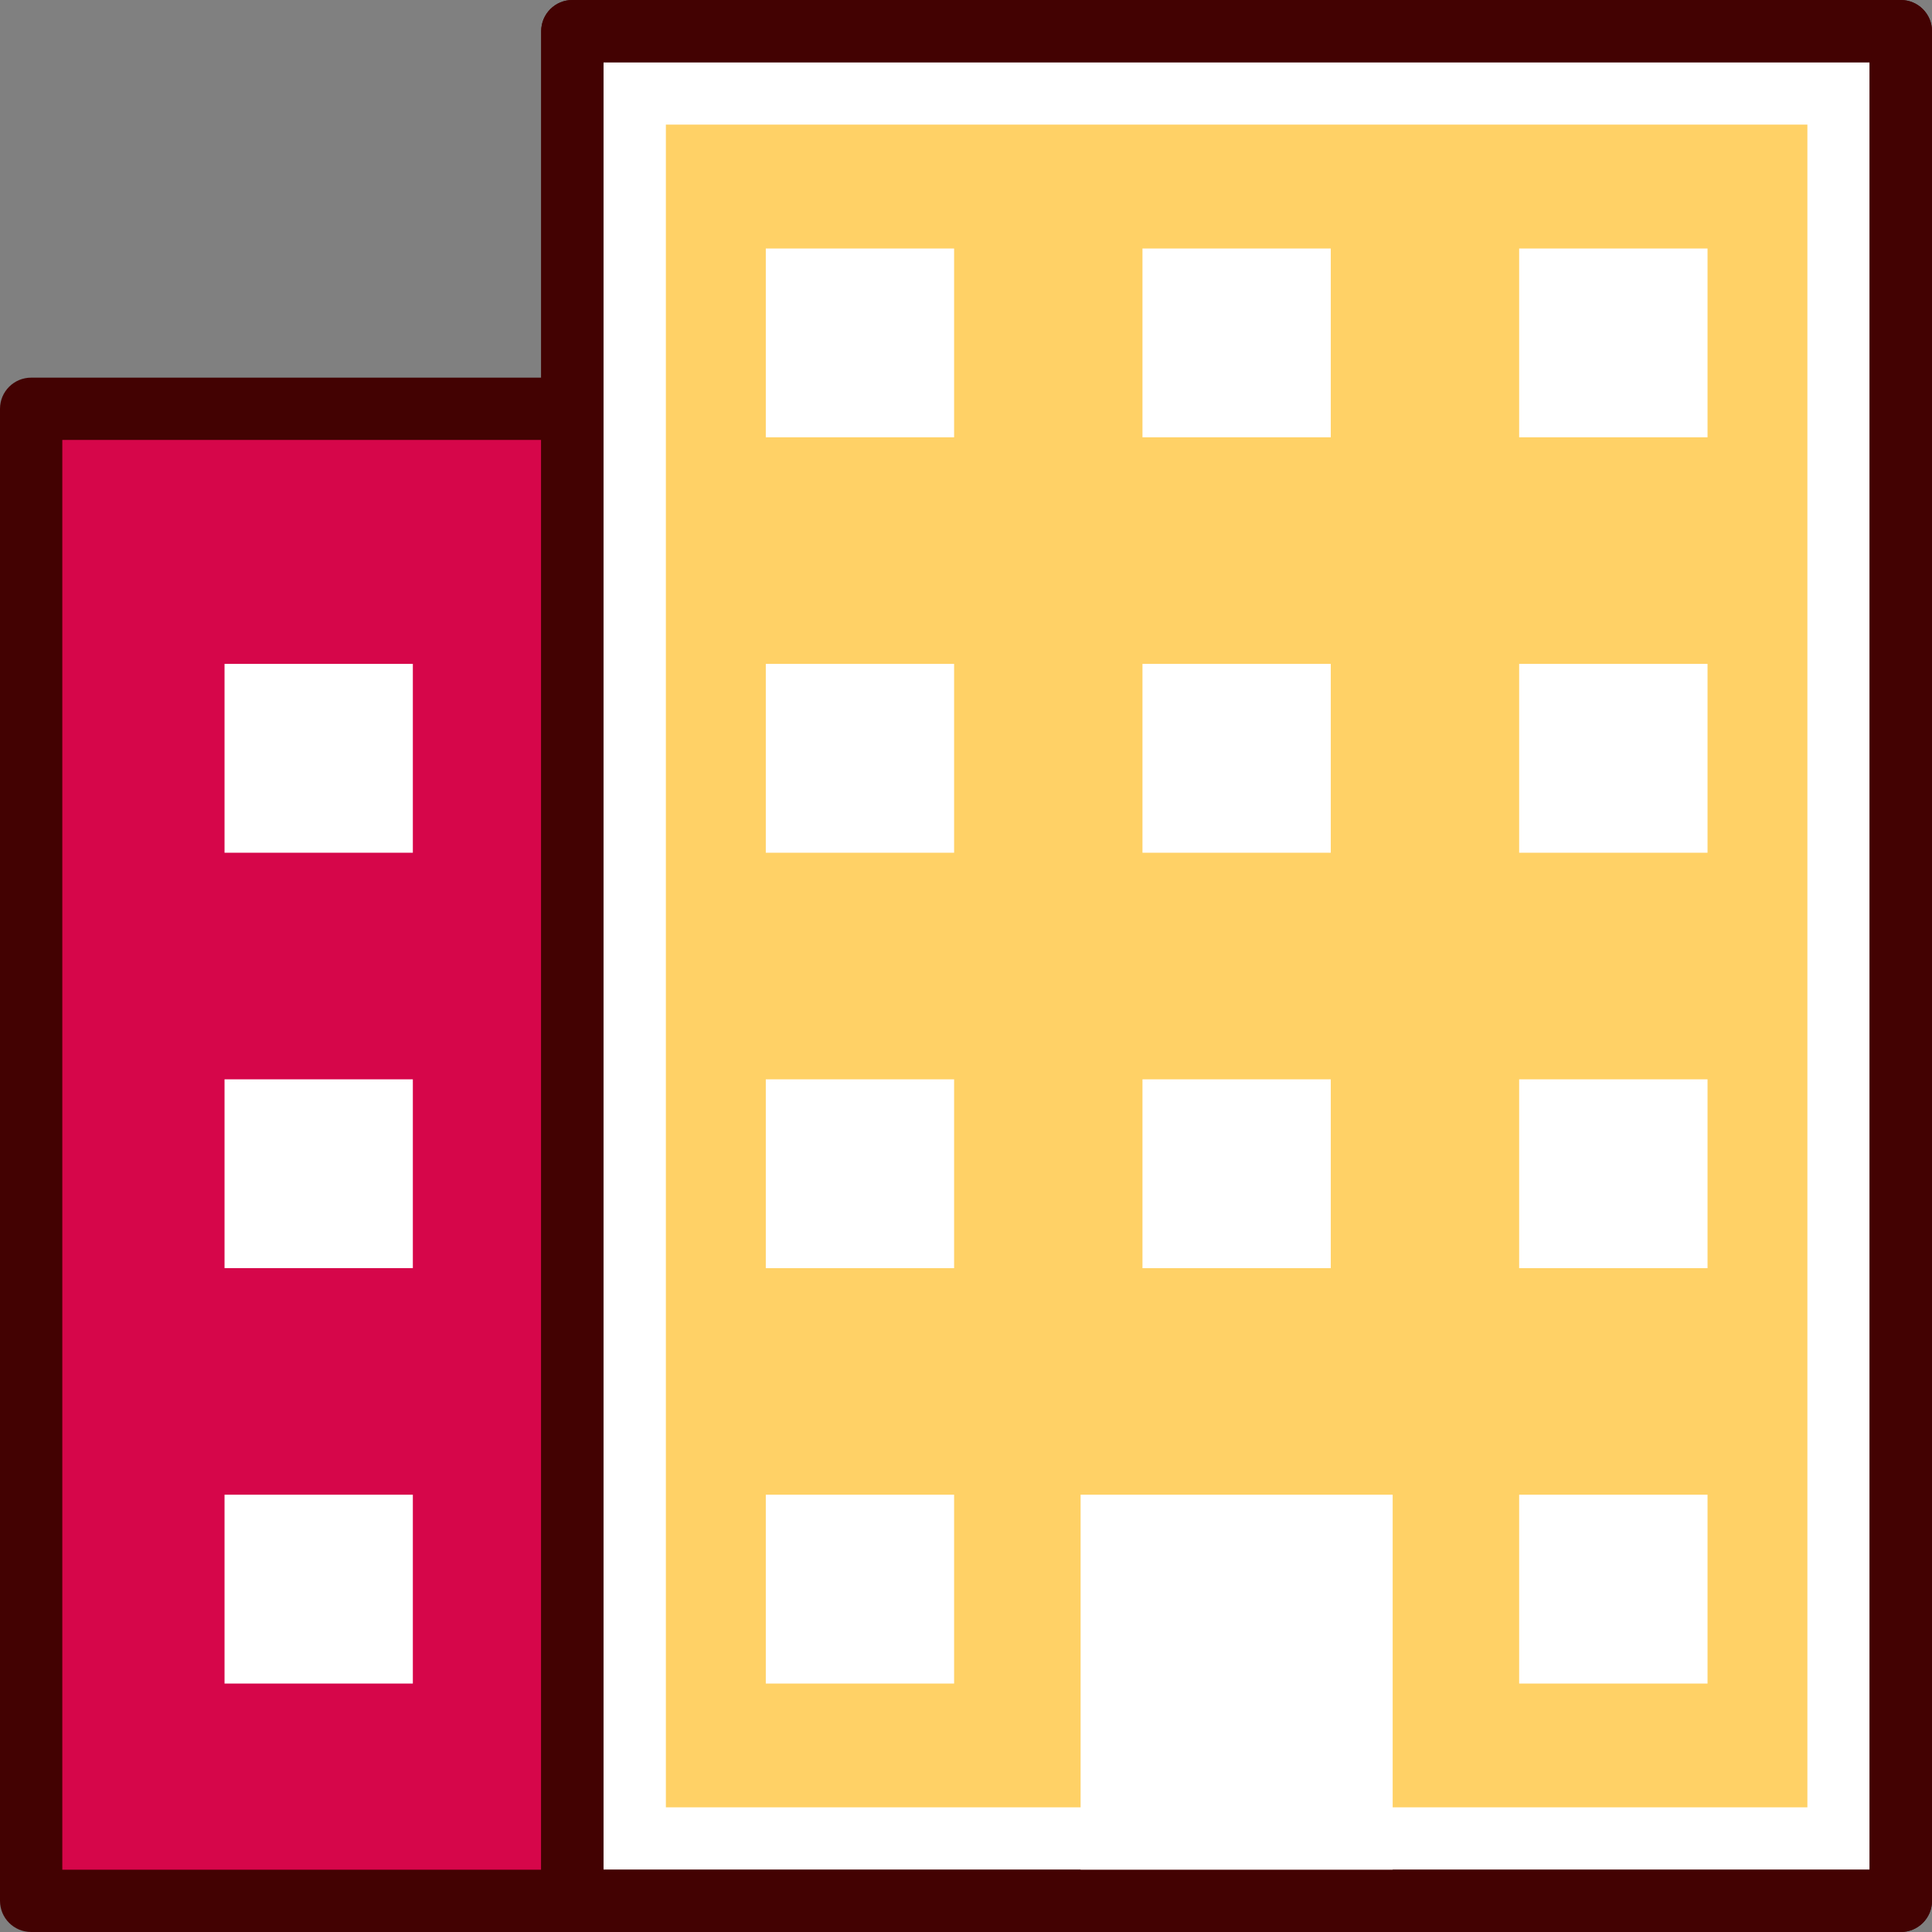 <svg width="32" height="32" viewBox="0 0 32 32" fill="none" xmlns="http://www.w3.org/2000/svg">
    <rect x="0" y="0" width="32" height="32" fill="#808080" stroke="none"/>
    <g clip-path="url(#clip0_32_11118)">
        <path d="M0.516 6.771H22.519V31.484H0.516V6.771Z" fill="#D6064A"/>
        <path d="M22.52 32H0.516C0.231 32 0 31.769 0 31.484V6.771C0 6.486 0.231 6.255 0.516 6.255H22.52C22.805 6.255 23.036 6.486 23.036 6.771V31.484C23.036 31.769 22.805 32 22.52 32ZM1.032 30.968H22.003V7.287H1.032V30.968Z" fill="#430202"/>
        <path d="M9.958 17.877H13.078V21.004H9.958V17.877Z" fill="white"/>
        <path d="M13.078 21.52H9.959C9.674 21.52 9.442 21.289 9.442 21.004V17.876C9.442 17.591 9.674 17.36 9.959 17.36H13.078C13.363 17.36 13.594 17.591 13.594 17.876V21.004C13.594 21.289 13.364 21.52 13.078 21.52ZM10.475 20.488H12.562V18.392H10.475V20.488Z" fill="#430202"/>
        <path d="M16.197 17.877H19.317V21.004H16.197V17.877Z" fill="white"/>
        <path d="M19.317 21.52H16.198C15.913 21.52 15.682 21.289 15.682 21.004V17.876C15.682 17.591 15.913 17.36 16.198 17.36H19.317C19.602 17.36 19.833 17.591 19.833 17.876V21.004C19.833 21.289 19.602 21.52 19.317 21.52ZM16.714 20.488H18.801V18.392H16.714V20.488Z" fill="#430202"/>
        <path d="M3.719 17.877H6.838V21.004H3.719V17.877Z" fill="white"/>
        <path d="M9.958 10.996H13.078V14.124H9.958V10.996Z" fill="white"/>
        <path d="M13.078 14.639H9.959C9.674 14.639 9.442 14.408 9.442 14.123V10.996C9.442 10.711 9.674 10.479 9.959 10.479H13.078C13.363 10.479 13.594 10.711 13.594 10.996V14.123C13.594 14.409 13.364 14.639 13.078 14.639ZM10.475 13.607H12.562V11.512H10.475V13.607Z" fill="#430202"/>
        <path d="M16.197 10.996H19.317V14.124H16.197V10.996Z" fill="white"/>
        <path d="M19.317 14.639H16.198C15.913 14.639 15.682 14.408 15.682 14.123V10.996C15.682 10.711 15.913 10.479 16.198 10.479H19.317C19.602 10.479 19.833 10.711 19.833 10.996V14.123C19.833 14.409 19.602 14.639 19.317 14.639ZM16.714 13.607H18.801V11.512H16.714V13.607Z" fill="#430202"/>
        <path d="M3.719 10.996H6.838V14.124H3.719V10.996Z" fill="white"/>
        <path d="M9.958 4.116H13.078V7.243H9.958V4.116Z" fill="white"/>
        <path d="M13.078 7.759H9.959C9.674 7.759 9.442 7.528 9.442 7.243V4.115C9.442 3.83 9.674 3.599 9.959 3.599H13.078C13.363 3.599 13.594 3.83 13.594 4.115V7.243C13.594 7.528 13.364 7.759 13.078 7.759ZM10.475 6.727H12.562V4.631H10.475V6.727Z" fill="#430202"/>
        <path d="M16.197 4.116H19.317V7.243H16.197V4.116Z" fill="white"/>
        <path d="M19.317 7.759H16.198C15.913 7.759 15.682 7.528 15.682 7.243V4.115C15.682 3.83 15.913 3.599 16.198 3.599H19.317C19.602 3.599 19.833 3.83 19.833 4.115V7.243C19.833 7.528 19.602 7.759 19.317 7.759ZM16.714 6.727H18.801V4.631H16.714V6.727Z" fill="#430202"/>
        <path d="M9.558 24.757H14.102V31.484H9.558V24.757Z" fill="white"/>
        <path d="M14.102 32H9.557C9.272 32 9.041 31.769 9.041 31.484V24.757C9.041 24.472 9.272 24.241 9.557 24.241H14.102C14.386 24.241 14.618 24.472 14.618 24.757V31.484C14.618 31.769 14.386 32 14.102 32ZM10.073 30.968H13.586V25.273H10.073V30.968Z" fill="#430202"/>
        <path d="M16.197 24.757H19.317V27.885H16.197V24.757Z" fill="white"/>
        <path d="M19.317 28.401H16.198C15.913 28.401 15.682 28.169 15.682 27.884V24.757C15.682 24.472 15.913 24.241 16.198 24.241H19.317C19.602 24.241 19.833 24.472 19.833 24.757V27.884C19.833 28.17 19.602 28.401 19.317 28.401ZM16.714 27.368H18.801V25.273H16.714V27.368Z" fill="#430202"/>
        <path d="M3.719 24.757H6.838V27.885H3.719V24.757Z" fill="white"/>
        <path d="M9.48 0.516H31.484V31.484H9.48V0.516Z" fill="white"/>
        <path d="M31.483 32H9.48C9.195 32 8.964 31.769 8.964 31.484V0.516C8.964 0.231 9.195 0 9.48 0H31.483C31.768 0 32 0.231 32 0.516V31.484C32 31.769 31.768 32 31.483 32ZM9.996 30.968H30.967V1.032H9.996V30.968Z" fill="#430202"/>
        <path d="M11.029 2.064H29.936V29.935H11.029V2.064Z" fill="#FFD166"/>
        <path d="M18.923 17.877H22.042V21.005H18.923V17.877Z" fill="white"/>
        <path d="M25.162 17.877H28.282V21.005H25.162V17.877Z" fill="white"/>
        <path d="M12.684 17.877H15.803V21.005H12.684V17.877Z" fill="white"/>
        <path d="M18.923 10.996H22.042V14.124H18.923V10.996Z" fill="white"/>
        <path d="M25.162 10.996H28.282V14.124H25.162V10.996Z" fill="white"/>
        <path d="M12.684 10.996H15.803V14.124H12.684V10.996Z" fill="white"/>
        <path d="M18.923 4.116H22.042V7.243H18.923V4.116Z" fill="white"/>
        <path d="M25.162 4.116H28.282V7.243H25.162V4.116Z" fill="white"/>
        <path d="M12.684 4.116H15.803V7.243H12.684V4.116Z" fill="white"/>
        <path d="M17.898 24.757H23.067V31.484H17.898V24.757Z" fill="white"/>
        <path d="M25.162 24.757H28.282V27.885H25.162V24.757Z" fill="white"/>
        <path d="M12.684 24.757H15.803V27.885H12.684V24.757Z" fill="white"/>
        <path d="M31.483 32H9.48C9.195 32 8.964 31.769 8.964 31.484V0.516C8.964 0.231 9.195 0 9.48 0H31.483C31.768 0 32 0.231 32 0.516V31.484C32 31.769 31.768 32 31.483 32ZM9.996 30.968H30.967V1.032H9.996V30.968Z" fill="#430202"/>
    </g>
    <defs>
        <clipPath id="clip0_32_11118">
            <rect width="32" height="32" fill="white"/>
        </clipPath>
    </defs>
</svg>
